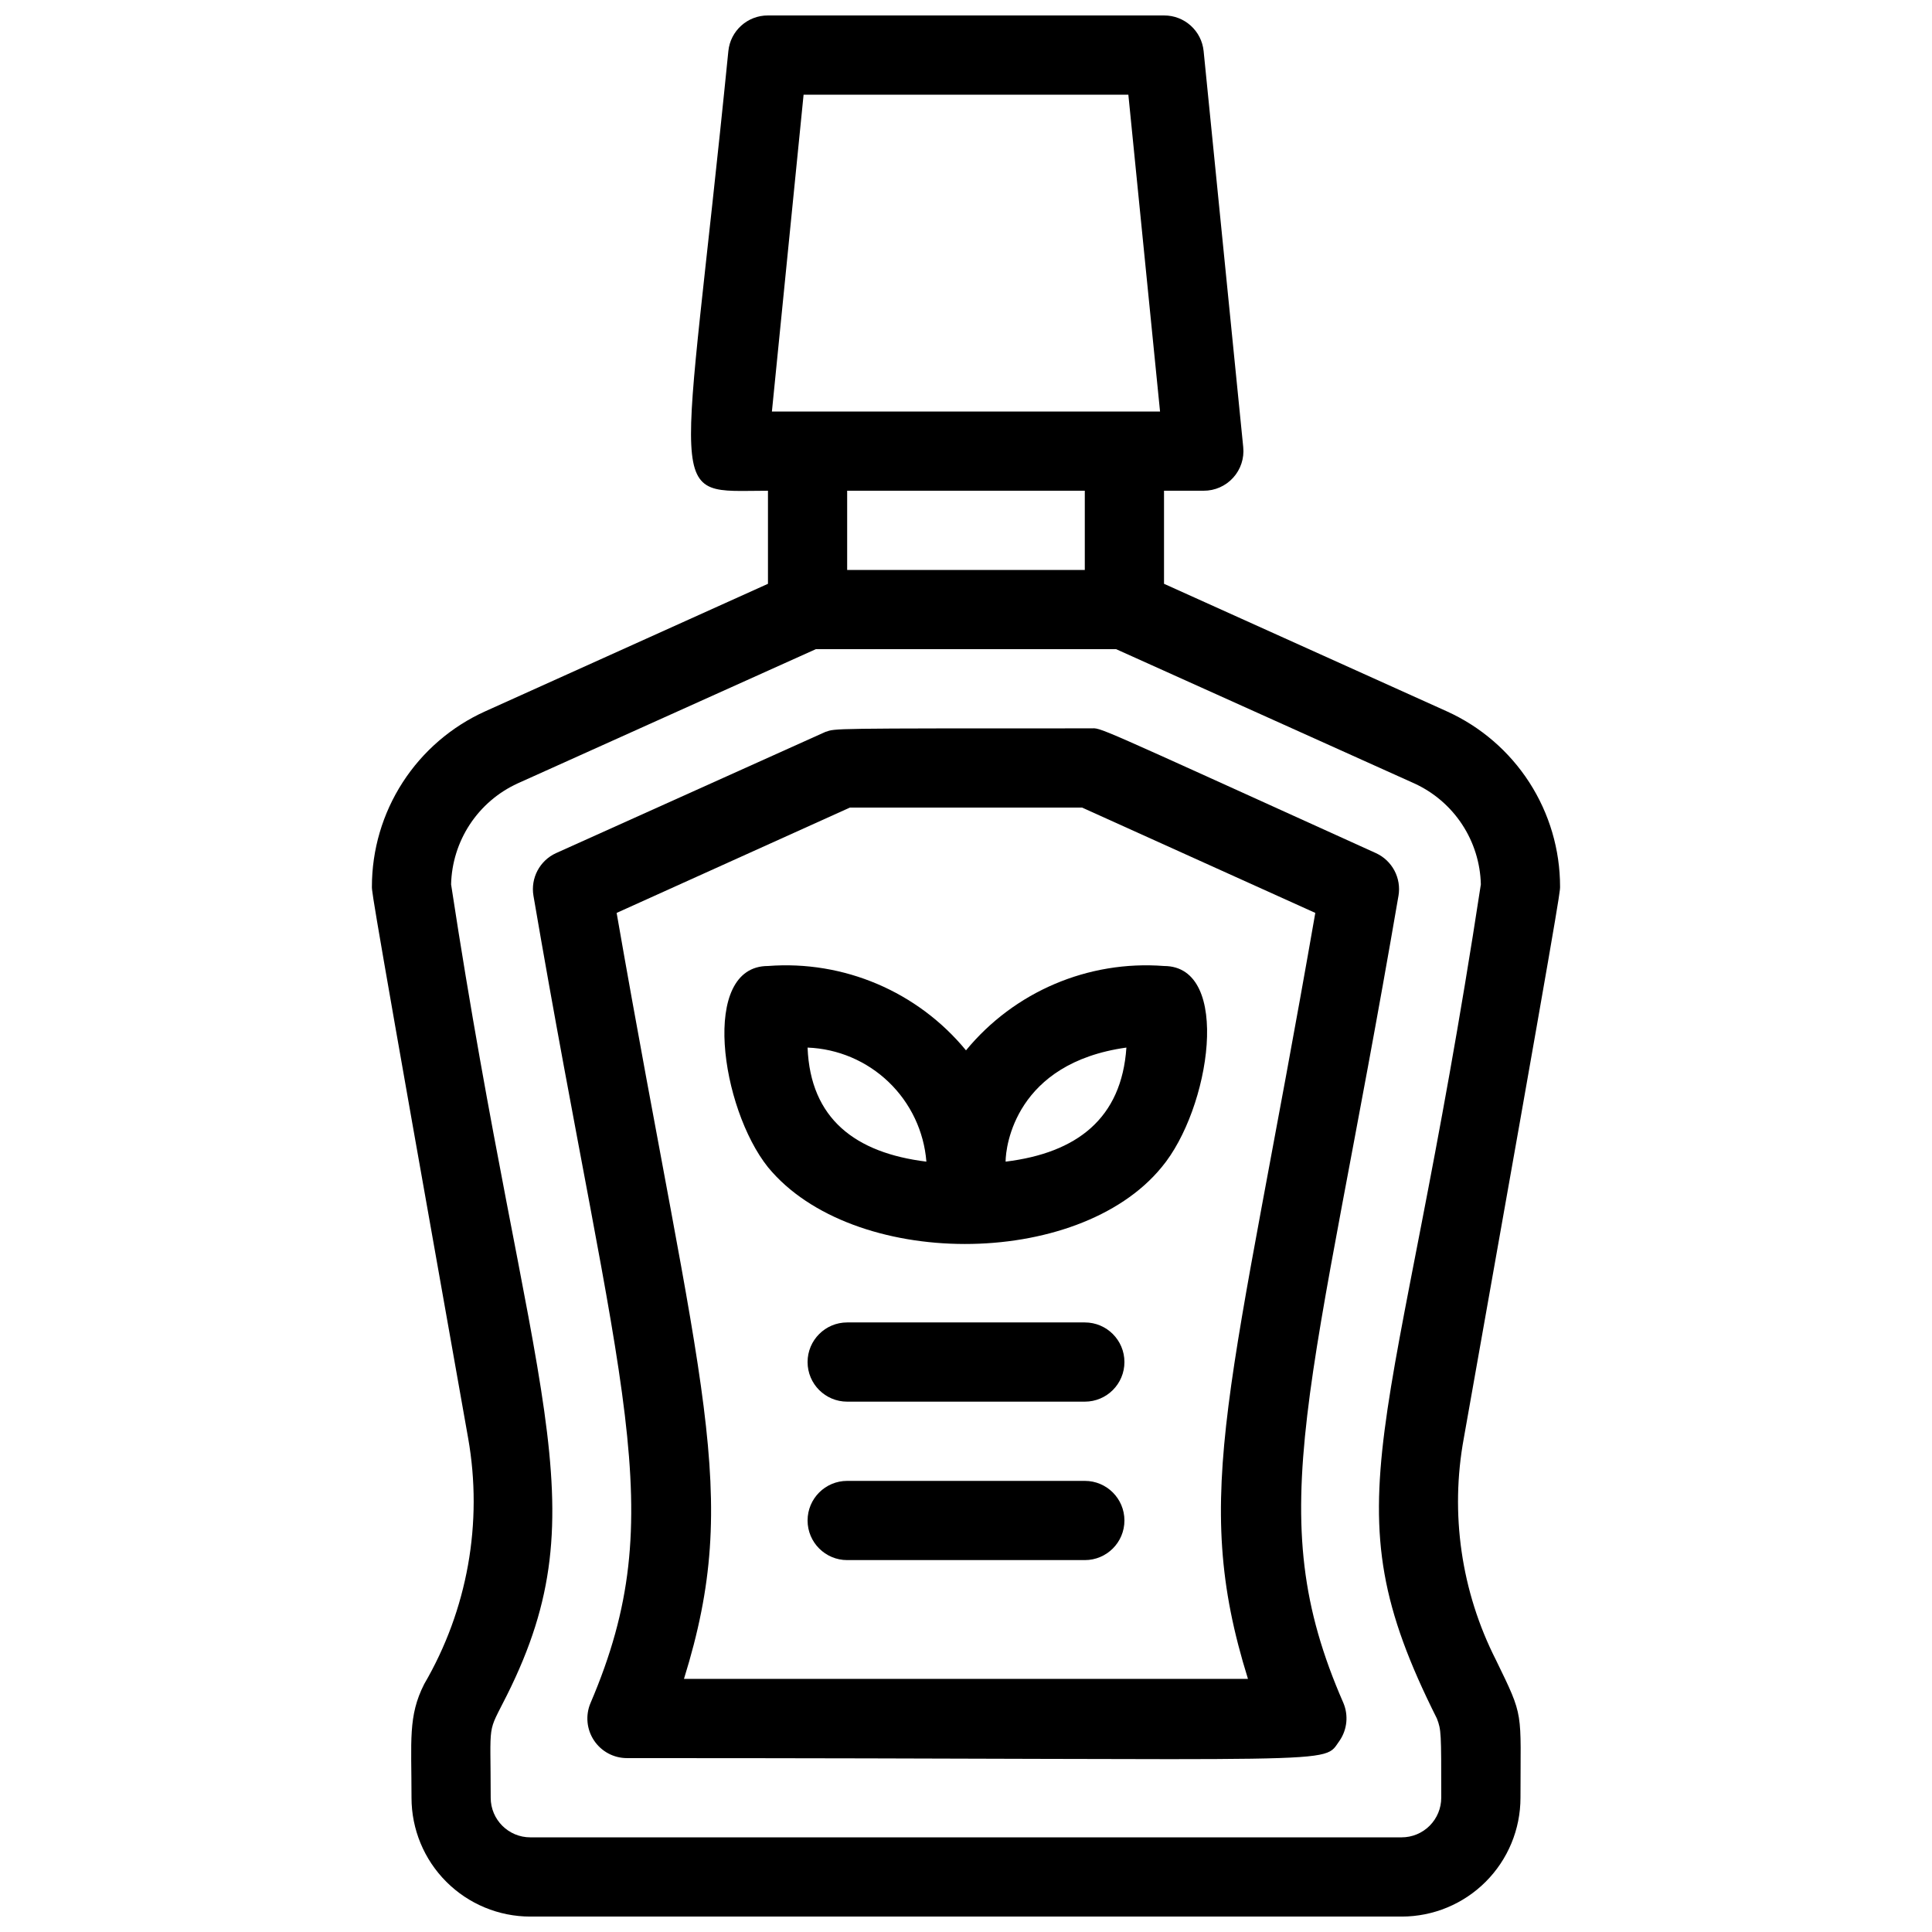 <?xml version="1.0" encoding="UTF-8"?>
<!-- Uploaded to: ICON Repo, www.iconrepo.com, Generator: ICON Repo Mixer Tools -->
<svg width="800px" height="800px" version="1.1" viewBox="144 144 512 512" xmlns="http://www.w3.org/2000/svg">
 <defs>
  <clipPath id="a">
   <path d="m242 148.09h316v503.81h-316z"/>
  </clipPath>
 </defs>
 <g clip-path="url(#a)">
  <path d="m540.43 583.89c-9.203-18.133-12.191-38.785-8.5-58.781 25.504-143.48 25.504-144.63 25.504-146.1 0.004-9.82-2.828-19.426-8.152-27.676-5.324-8.246-12.918-14.781-21.863-18.824l-74.941-33.797v-24.664h10.496c2.973 0.016 5.816-1.234 7.816-3.438 2.004-2.199 2.977-5.148 2.68-8.109l-10.496-104.96c-0.543-5.383-5.086-9.473-10.496-9.445h-104.96c-5.41-0.027-9.957 4.062-10.496 9.445-12.281 122.91-17.426 116.51 10.496 116.51v24.664l-74.941 33.797c-8.949 4.043-16.539 10.578-21.863 18.824-5.328 8.25-8.156 17.855-8.156 27.676 0 1.469 0 2.625 25.504 146.11v-0.004c3.965 22.422-0.164 45.523-11.648 65.184-4.305 8.5-3.359 14.902-3.359 30.121 0 8.352 3.316 16.363 9.223 22.266 5.906 5.906 13.914 9.223 22.266 9.223h230.91c8.352 0 16.363-3.316 22.266-9.223 5.906-5.902 9.223-13.914 9.223-22.266 0-23.406 1.051-20.992-6.508-36.523zm-183.47-414.8h86.066l8.398 83.969h-102.86zm74.523 104.96v20.992h-62.977v-20.992zm94.465 346.37h-0.004c0 2.785-1.105 5.453-3.074 7.422-1.965 1.969-4.637 3.074-7.422 3.074h-230.91c-5.797 0-10.496-4.699-10.496-10.496 0-20.992-1.051-16.48 4.305-27.184 25.297-50.59 5.984-78.617-14.801-214.86 0.133-5.664 1.859-11.176 4.977-15.91 3.117-4.734 7.504-8.492 12.656-10.852l79.035-35.582h79.559l79.035 35.582c5.152 2.359 9.539 6.117 12.656 10.852s4.844 10.246 4.977 15.91c-22.879 149.89-41.246 162.06-11.648 221.05 1.152 3.047 1.152 3.57 1.152 20.992z"/>
 </g>
 <path d="m514.61 381.42c0.812-4.699-1.645-9.355-5.981-11.336-77.145-34.953-72.422-33.062-75.676-33.062-70.43 0-67.281 0-70.219 0.945l-71.371 32.117h-0.004c-4.336 1.98-6.793 6.637-5.981 11.336 22.672 132.46 36.84 163.11 15.113 213.91v-0.004c-1.371 3.242-1.031 6.953 0.914 9.887 1.941 2.938 5.223 4.703 8.742 4.703 194.39 0 184 1.996 188.93-4.723 1.945-2.922 2.301-6.625 0.945-9.867-22.254-50.902-8.188-81.027 14.586-213.91zm-189.35 207.5c15.43-49.645 4.41-75.258-17.844-202.99l61.824-27.918h61.508l61.82 27.918c-22.148 127.21-33.273 153.45-17.844 202.99z"/>
 <path d="m452.48 400c-20.094-1.547-39.676 6.797-52.48 22.355-12.805-15.559-32.391-23.902-52.48-22.355-18.055 0-12.492 37.68 0 53.32 22.25 27.078 82.078 27.184 104.33 0 12.906-15.43 18.68-53.32 0.629-53.32zm-94.465 21.621c8.039 0.309 15.684 3.555 21.488 9.129 5.805 5.57 9.363 13.078 10 21.098-18.789-2.309-30.754-11.336-31.488-30.227zm52.48 30.227c0-4.094 2.625-26.137 32.012-30.23-1.262 18.793-13.121 27.922-32.012 30.23z"/>
 <path d="m431.49 494.46h-62.977c-5.797 0-10.496 4.699-10.496 10.496s4.699 10.496 10.496 10.496h62.977c5.797 0 10.496-4.699 10.496-10.496s-4.699-10.496-10.496-10.496z"/>
 <path d="m431.49 536.45h-62.977c-5.797 0-10.496 4.699-10.496 10.496s4.699 10.496 10.496 10.496h62.977c5.797 0 10.496-4.699 10.496-10.496s-4.699-10.496-10.496-10.496z"/>
</svg>